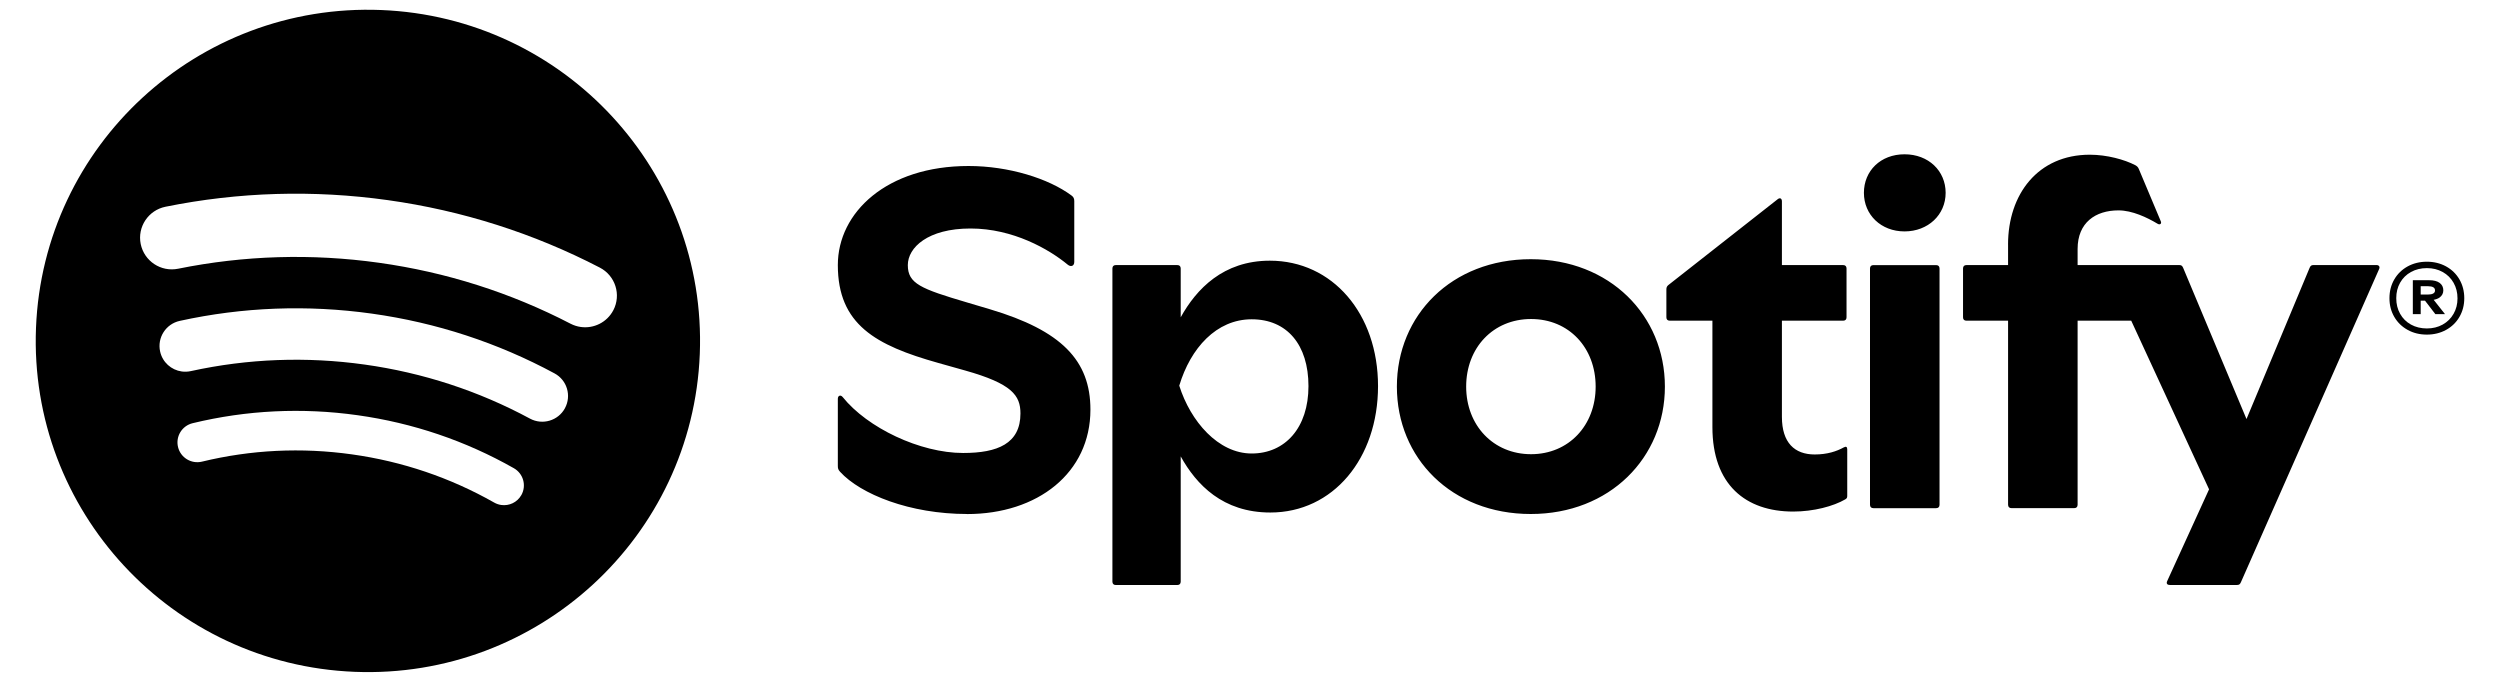 <?xml version="1.0" encoding="utf-8"?>
<svg xmlns="http://www.w3.org/2000/svg" fill="none" height="100%" overflow="visible" preserveAspectRatio="none" style="display: block;" viewBox="0 0 165 45" width="100%">
<g id="Full_Logo_Black_RGB 1">
<path d="M25.151 0.661C13.052 0.182 2.857 9.571 2.376 21.634C1.896 33.697 11.315 43.861 23.412 44.341C35.51 44.82 45.705 35.431 46.186 23.368C46.665 11.305 37.248 1.139 25.151 0.661ZM34.404 32.682C34.132 33.161 33.601 33.401 33.084 33.329C32.925 33.307 32.767 33.255 32.619 33.171C29.721 31.527 26.564 30.456 23.233 29.989C19.903 29.521 16.571 29.683 13.331 30.468C12.628 30.638 11.92 30.208 11.75 29.507C11.58 28.806 12.01 28.101 12.714 27.931C16.276 27.068 19.939 26.89 23.598 27.404C27.257 27.917 30.727 29.094 33.915 30.902C34.542 31.259 34.763 32.054 34.406 32.682H34.404ZM37.286 26.944C36.839 27.767 35.805 28.075 34.979 27.629C31.589 25.801 27.918 24.601 24.069 24.061C20.22 23.522 16.36 23.668 12.595 24.493C12.391 24.537 12.189 24.545 11.992 24.517C11.309 24.421 10.724 23.913 10.568 23.2C10.365 22.285 10.946 21.38 11.864 21.178C16.026 20.265 20.292 20.104 24.544 20.699C28.794 21.294 32.851 22.621 36.598 24.643C37.426 25.088 37.732 26.117 37.286 26.942V26.944ZM40.48 20.475C40.059 21.282 39.183 21.7 38.33 21.58C38.099 21.548 37.873 21.476 37.654 21.364C33.707 19.317 29.455 17.964 25.017 17.343C20.578 16.721 16.116 16.853 11.756 17.736C10.622 17.966 9.518 17.235 9.287 16.106C9.057 14.975 9.79 13.875 10.922 13.645C15.751 12.668 20.689 12.522 25.6 13.209C30.511 13.897 35.216 15.395 39.588 17.662C40.614 18.194 41.013 19.454 40.48 20.477V20.475Z" fill="black" id="Vector"/>
<path d="M63.827 33.924C60.046 33.924 56.8 32.62 55.444 31.137C55.315 30.992 55.297 30.912 55.297 30.734V26.321C55.297 26.111 55.475 26.031 55.62 26.209C57.251 28.239 60.725 29.897 63.569 29.897C65.831 29.897 67.35 29.285 67.35 27.288C67.35 26.095 66.785 25.322 63.699 24.453L61.922 23.953C57.802 22.795 55.297 21.424 55.297 17.495C55.297 14.016 58.527 10.956 63.923 10.956C66.572 10.956 69.205 11.777 70.724 12.906C70.852 13.002 70.902 13.099 70.902 13.275V17.287C70.902 17.561 70.676 17.64 70.466 17.465C69.237 16.45 66.863 15.081 64.052 15.081C61.24 15.081 59.916 16.338 59.916 17.497C59.916 18.721 60.771 19.059 63.825 19.962L65.344 20.413C70.045 21.814 71.968 23.78 71.968 27.034C71.968 31.221 68.48 33.928 63.827 33.928V33.924ZM96.767 25.516C96.767 22.954 98.544 21.055 101.049 21.055C103.553 21.055 105.313 22.954 105.313 25.516C105.313 28.077 103.535 29.977 101.049 29.977C98.562 29.977 96.767 28.077 96.767 25.516ZM101.031 33.924C106.248 33.924 109.883 30.204 109.883 25.516C109.883 20.827 106.248 17.107 101.031 17.107C95.813 17.107 92.194 20.795 92.194 25.516C92.194 30.236 95.797 33.924 101.031 33.924ZM132.533 16.142V17.495H129.786C129.64 17.495 129.56 17.575 129.56 17.72V20.941C129.56 21.087 129.64 21.166 129.786 21.166H132.533V33.311C132.533 33.457 132.614 33.537 132.76 33.537H136.896C137.042 33.537 137.122 33.457 137.122 33.311V21.166H140.661L145.798 32.296L143.035 38.351C142.955 38.529 143.051 38.609 143.213 38.609H147.624C147.77 38.609 147.834 38.577 147.898 38.431L157.025 17.75C157.089 17.604 157.009 17.493 156.847 17.493H152.711C152.565 17.493 152.501 17.524 152.437 17.67L148.269 27.657L144.085 17.67C144.021 17.524 143.957 17.493 143.81 17.493H137.122V16.43C137.122 14.69 138.302 13.885 139.819 13.885C140.723 13.885 141.709 14.352 142.404 14.77C142.566 14.866 142.678 14.754 142.614 14.608L141.159 11.146C141.111 11.034 141.047 10.968 140.933 10.904C140.222 10.534 139.06 10.211 137.927 10.211C134.503 10.211 132.531 12.82 132.531 16.138L132.533 16.142ZM83.843 33.826C87.978 33.826 90.95 30.266 90.95 25.484C90.95 20.701 87.944 17.205 83.808 17.205C80.739 17.205 78.961 19.073 77.927 20.941V17.72C77.927 17.575 77.847 17.495 77.701 17.495H73.645C73.499 17.495 73.419 17.575 73.419 17.72V38.385C73.419 38.531 73.499 38.611 73.645 38.611H77.701C77.847 38.611 77.927 38.531 77.927 38.385V30.122C78.961 31.991 80.707 33.826 83.841 33.826H83.843ZM118.349 33.763C119.705 33.763 121.014 33.409 121.789 32.957C121.902 32.894 121.918 32.83 121.918 32.716V29.655C121.918 29.493 121.837 29.445 121.691 29.527C121.222 29.785 120.609 29.995 119.77 29.995C118.445 29.995 117.606 29.221 117.606 27.513V21.166H121.645C121.791 21.166 121.871 21.087 121.871 20.941V17.72C121.871 17.575 121.791 17.495 121.645 17.495H117.606V13.291C117.606 13.113 117.493 13.018 117.331 13.145L110.11 18.815C110.013 18.895 109.981 18.977 109.981 19.105V20.941C109.981 21.087 110.061 21.166 110.208 21.166H113.019V28.189C113.019 31.991 115.215 33.763 118.351 33.763H118.349ZM123.018 12.728C123.018 14.178 124.148 15.273 125.699 15.273C127.25 15.273 128.412 14.178 128.412 12.728C128.412 11.277 127.282 10.183 125.699 10.183C124.116 10.183 123.018 11.277 123.018 12.728ZM123.647 33.539H127.783C127.929 33.539 128.009 33.459 128.009 33.313V17.722C128.009 17.576 127.929 17.497 127.783 17.497H123.647C123.501 17.497 123.42 17.576 123.42 17.722V33.313C123.42 33.459 123.501 33.539 123.647 33.539ZM77.831 25.454C78.575 22.973 80.286 21.073 82.612 21.073C84.939 21.073 86.359 22.747 86.359 25.486C86.359 28.225 84.824 29.931 82.612 29.931C80.4 29.931 78.573 27.805 77.831 25.454Z" fill="black" id="Vector_2"/>
<path d="M162.323 18.442C162.111 18.076 161.816 17.79 161.439 17.582C161.063 17.377 160.642 17.273 160.173 17.273C159.704 17.273 159.283 17.377 158.907 17.582C158.53 17.79 158.235 18.076 158.023 18.442C157.811 18.807 157.704 19.221 157.704 19.682C157.704 20.144 157.811 20.549 158.023 20.915C158.235 21.28 158.53 21.566 158.907 21.774C159.283 21.982 159.704 22.084 160.173 22.084C160.642 22.084 161.063 21.98 161.439 21.774C161.816 21.568 162.111 21.28 162.323 20.915C162.535 20.549 162.642 20.14 162.642 19.682C162.642 19.225 162.535 18.807 162.323 18.442ZM161.936 20.711C161.764 21.015 161.524 21.25 161.217 21.422C160.91 21.592 160.562 21.678 160.175 21.678C159.788 21.678 159.43 21.592 159.123 21.422C158.816 21.252 158.578 21.015 158.408 20.711C158.237 20.409 158.153 20.066 158.153 19.682C158.153 19.299 158.237 18.957 158.408 18.657C158.578 18.358 158.816 18.122 159.123 17.952C159.43 17.782 159.78 17.696 160.175 17.696C160.57 17.696 160.91 17.782 161.217 17.952C161.524 18.122 161.764 18.36 161.936 18.663C162.109 18.967 162.195 19.308 162.195 19.692C162.195 20.076 162.109 20.409 161.936 20.713V20.711Z" fill="black" id="Vector_3"/>
<path d="M161.013 19.636C161.177 19.516 161.259 19.357 161.259 19.159C161.259 18.961 161.179 18.793 161.019 18.673C160.858 18.553 160.626 18.494 160.321 18.494H159.247V20.731H159.766V19.842H160.049L160.732 20.731H161.369L160.622 19.788C160.78 19.758 160.914 19.708 161.015 19.634L161.013 19.636ZM160.239 19.438H159.766V18.891H160.257C160.403 18.891 160.516 18.913 160.594 18.959C160.672 19.005 160.712 19.075 160.712 19.171C160.712 19.261 160.67 19.328 160.59 19.372C160.508 19.418 160.391 19.44 160.239 19.44V19.438Z" fill="black" id="Vector_4"/>
</g>
</svg>